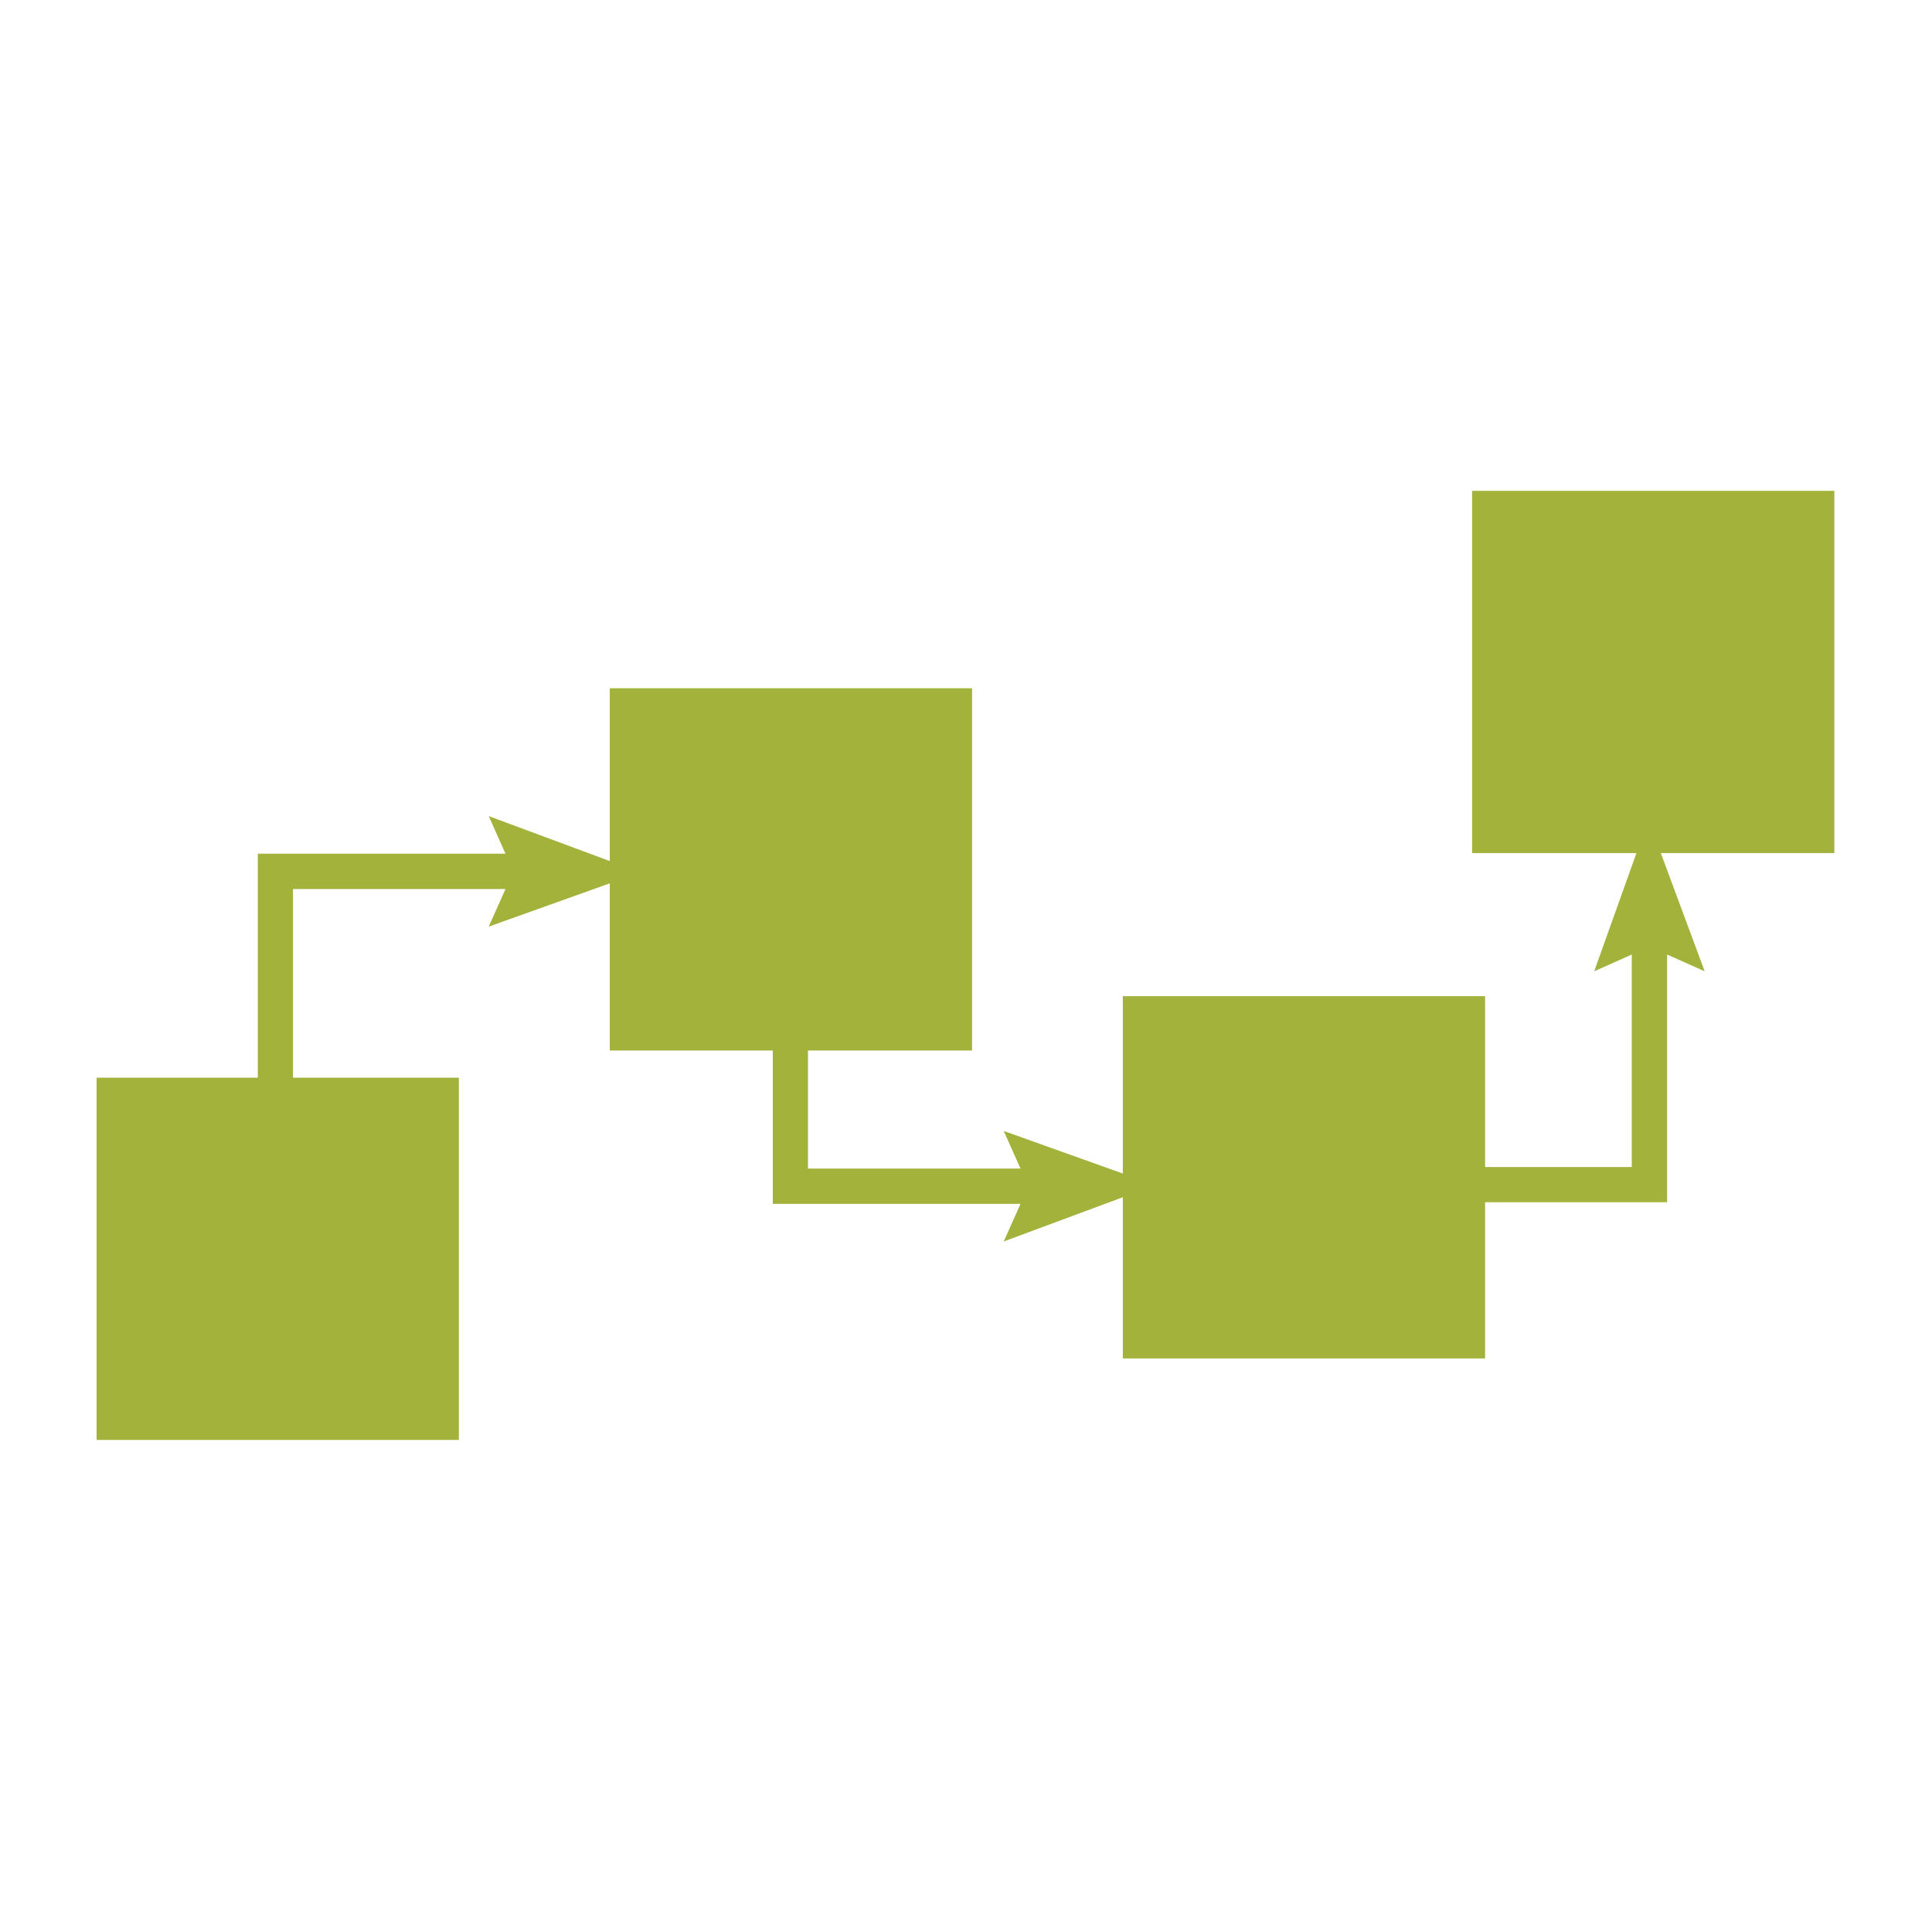 <?xml version="1.0" encoding="utf-8"?><svg xmlns:xlink="http://www.w3.org/1999/xlink" id="ABR-ICO-FLOWCHART.r04" image-rendering="auto" baseProfile="basic" version="1.1" x="0px" y="0px" width="640" height="640" xmlns="http://www.w3.org/2000/svg"><g id="Scene_1" overflow="visible"><g transform="matrix(1 0 0 1 91.85 358.85)" id="corner_arrow"><g id="corner_arrow_0.0"><path fill="#A3B23B" d="M75.6,-64.35L70.05,-51.9 109.65,-66.05 120.95,-69.6 70.05,-88.5 75.6,-76.05 -6.35,-76.05 -6.35,-76 -6.45,-76 -6.45,7.85 5.2,7.85 5.2,-64.35 75.6,-64.35"/></g><animateTransform attributeName="transform" additive="replace" type="translate" begin="indefinite" repeatCount="indefinite" dur="1.292s" keyTimes="0;0.161;0.193;0.226;0.419;0.451;0.484;0.516;0.548;0.58;0.613;1" values="91.85,358.85;91.85,358.85;118.1,395.8;144.35,432.7;144.35,432.7;102.65,374;88.7,354.4;90.1,356.35;91.05,357.75;91.65,358.55;91.85,358.85;91.85,358.85" calcMode="discrete"/><animateTransform attributeName="transform" additive="sum" type="rotate" begin="indefinite" repeatCount="indefinite" dur="1.292s" keyTimes="0;0.161;0.193;0.226;0.419;0.451;0.484;0.516;0.548;0.58;0.613;1" values="0,0,0;0,0,0;-45,0,0;-90,0,0;-90,0,0;-18.527,0,0;5.289,0,0;2.807,0,0;1.267,0,0;0.27,0,0;0,0,0;0,0,0" calcMode="discrete"/><animateTransform attributeName="transform" additive="sum" type="skewX" begin="indefinite" repeatCount="indefinite" dur="1.292s" keyTimes="0;0.484;0.516;0.548;0.58;1" values="0;0;-0.002;-0.001;0;0" calcMode="discrete"/><animateTransform attributeName="transform" additive="sum" type="scale" begin="indefinite" repeatCount="indefinite" dur="1.292s" keyTimes="0;0.161;0.193;0.226;0.257;0.258;0.418;0.419;0.451;0.484;0.516;0.548;0.58;0.613;1" values="1,1;1,1;0.813,0.922;0.626,0.844;0.626,0.844;0.006,0.008;0.006,0.008;0.626,0.844;0.921,0.966;1.022,1.009;1.012,1.005;1.005,1.002;1.001,1.001;1,1;1,1" calcMode="discrete"/></g><g transform="matrix(1 0 0 -1 262.45 322.75)" id="corner_arrow"><g id="corner_arrow_0.1"><path fill="#A3B23B" d="M75.6,-64.35L70.05,-51.9 109.65,-66.05 120.95,-69.6 70.05,-88.5 75.6,-76.05 -6.35,-76.05 -6.35,-76 -6.45,-76 -6.45,7.85 5.2,7.85 5.2,-64.35 75.6,-64.35"/></g><animateTransform attributeName="transform" additive="replace" type="translate" begin="indefinite" repeatCount="indefinite" dur="1.292s" keyTimes="0;0.097;0.129;0.161;0.516;0.548;0.58;0.613;0.645;0.677;0.709;1" values="262.45,322.75;262.45,322.75;288.45,293;314.4,263.25;314.4,263.25;273.1,310.6;259.35,326.3;260.65,324.75;261.7,323.65;262.25,322.9;262.45,322.75;262.45,322.75" calcMode="discrete"/><animateTransform attributeName="transform" additive="sum" type="rotate" begin="indefinite" repeatCount="indefinite" dur="1.292s" keyTimes="0;0.097;0.129;0.161;0.193;0.194;0.516;0.548;0.58;0.613;0.645;0.677;0.709;1" values="180,0,0;180,0,0;225,0,0;270,0,0;270,0,0;-90,0,0;-90,0,0;-161.473,0,0;-185.289,0,0;-182.808,0,0;-181.269,0,0;-180.271,0,0;-180,0,0;-180,0,0" calcMode="discrete"/><animateTransform attributeName="transform" additive="sum" type="skewY" begin="indefinite" repeatCount="indefinite" dur="1.292s" keyTimes="0;0.516;0.548;0.58;0.613;0.645;0.677;0.709;1" values="-180;-180;-180.001;-180;-180;-179.998;-179.999;-180;-180" calcMode="discrete"/><animateTransform attributeName="transform" additive="sum" type="scale" begin="indefinite" repeatCount="indefinite" dur="1.292s" keyTimes="0;0.097;0.129;0.161;0.193;0.194;0.515;0.516;0.548;0.58;0.613;0.645;0.677;0.709;1" values="-1,1;-1,1;-0.857,0.885;-0.714,0.77;-0.714,0.77;-0.007,0.008;-0.007,0.008;-0.714,0.77;-0.94,0.952;-1.017,1.013;-1.009,1.007;-1.004,1.003;-1.001,1.001;-1,1;-1,1" calcMode="discrete"/></g><g transform="matrix(0 -1 -1 0 476.2 391.8)" id="corner_arrow"><g id="corner_arrow_0.2"><path fill="#A3B23B" d="M75.6,-64.35L70.05,-51.9 109.65,-66.05 120.95,-69.6 70.05,-88.5 75.6,-76.05 -6.35,-76.05 -6.35,-76 -6.45,-76 -6.45,7.85 5.2,7.85 5.2,-64.35 75.6,-64.35"/></g><animateTransform attributeName="transform" additive="replace" type="translate" begin="indefinite" repeatCount="indefinite" dur="1.292s" keyTimes="0;0.032;0.064;0.097;0.613;0.645;0.677;0.709;0.742;0.774;0.806;1" values="476.2,391.8;476.2,391.8;442.65,365.35;409.25,338.85;409.25,338.85;462.45,380.95;480.2,395;478.5,393.65;477.2,392.65;476.4,392;476.2,391.8;476.2,391.8" calcMode="discrete"/><animateTransform attributeName="transform" additive="sum" type="rotate" begin="indefinite" repeatCount="indefinite" dur="1.292s" keyTimes="0;0.032;0.064;0.097;0.128;0.129;0.612;0.613;0.645;0.677;0.709;0.742;0.774;0.806;1" values="90,0,0;90,0,0;135.116,0,0;180.181,0,0;180.181,0,0;-179.786,0,0;-179.786,0,0;-179.819,0,0;-251.462,0,0;-275.292,0,0;-272.807,0,0;-271.269,0,0;-270.27,0,0;-270,0,0;-270,0,0" calcMode="discrete"/><animateTransform attributeName="transform" additive="sum" type="skewY" begin="indefinite" repeatCount="indefinite" dur="1.292s" keyTimes="0;0.128;0.129;0.612;0.613;0.645;0.677;0.709;0.742;0.774;0.806;1" values="-180;-180;-180.089;-180.089;-180;-179.999;-179.999;-180.002;-179.999;-180.001;-180;-180" calcMode="discrete"/><animateTransform attributeName="transform" additive="sum" type="scale" begin="indefinite" repeatCount="indefinite" dur="1.292s" keyTimes="0;0.032;0.064;0.097;0.128;0.129;0.612;0.613;0.645;0.677;0.709;0.742;0.774;0.806;1" values="-1,1;-1,1;-0.849,0.906;-0.701,0.815;-0.701,0.815;-0.007,0.008;-0.007,0.008;-0.701,0.815;-0.937,0.961;-1.018,1.011;-1.01,1.006;-1.004,1.003;-1.001,1.001;-1,1;-1,1" calcMode="discrete"/></g><g transform="matrix(1 0 0 1 92 417)" id="sq"><g id="sq_0.0"><path fill="#A3B23B" d="M60,-60L-60,-60 -60,60 60,60 60,-60"/></g><animateTransform attributeName="transform" additive="replace" type="translate" begin="indefinite" repeatCount="indefinite" dur="1.292s" keyTimes="0;0.226;0.258;0.29;0.322;0.355;0.387;0.451;0.484;0.516;0.548;0.58;0.613;0.645;0.677;1" values="92,417;92,417;92.2,417;92.75,417;92.75,417;92.2,417;92,417;92,417;91.95,416.95;92,417;92,417;92,417.05;92,417;92,417.05;92,417;92,417" calcMode="discrete"/><animateTransform attributeName="transform" additive="sum" type="scale" begin="indefinite" repeatCount="indefinite" dur="1.292s" keyTimes="0;0.226;0.258;0.29;0.322;0.355;0.387;0.419;0.451;0.484;0.516;0.548;0.58;0.613;0.645;0.677;0.709;0.742;0.774;0.806;0.838;0.871;0.903;1" values="1,1;1,1;0.753,0.753;0.01,0.01;0.01,0.01;0.64,0.64;0.85,0.85;0.85,0.85;1.017,1.017;1.117,1.117;1.15,1.15;1.126,1.126;1.104,1.104;1.084,1.084;1.067,1.067;1.051,1.051;1.037,1.037;1.026,1.026;1.017,1.017;1.009,1.009;1.004,1.004;1.001,1.001;1,1;1,1" calcMode="discrete"/></g><g transform="matrix(1 0 0 1 262 288)" id="sq"><g id="sq_0.1"><path fill="#A3B23B" d="M60,-60L-60,-60 -60,60 60,60 60,-60"/></g><animateTransform attributeName="transform" additive="replace" type="translate" begin="indefinite" repeatCount="indefinite" dur="1.292s" keyTimes="0;0.161;0.193;0.226;0.419;0.451;0.484;0.516;0.548;0.58;0.613;0.645;0.677;0.709;0.742;0.774;0.806;0.967;0.999;1" values="262,288;262,288;262.2,288;262.75,288;262.75,288;262.2,287.95;262,288;262,288;262,287.95;262,287.95;262,288;262,288;261.95,287.95;262,287.95;261.95,288;261.95,287.95;261.95,288;261.95,288;262,288;262,288" calcMode="discrete"/><animateTransform attributeName="transform" additive="sum" type="scale" begin="indefinite" repeatCount="indefinite" dur="1.292s" keyTimes="0;0.161;0.193;0.226;0.419;0.451;0.484;0.516;0.548;0.58;0.613;0.645;0.677;0.709;0.742;0.774;0.806;0.838;0.871;0.903;0.935;0.967;0.999;1" values="1,1;1,1;0.753,0.753;0.01,0.01;0.01,0.01;0.64,0.64;0.85,0.85;0.85,0.85;1.017,1.017;1.117,1.117;1.15,1.15;1.126,1.126;1.104,1.104;1.084,1.084;1.067,1.067;1.051,1.051;1.037,1.037;1.026,1.026;1.017,1.017;1.009,1.009;1.004,1.004;1.001,1.001;1,1;1,1" calcMode="discrete"/></g><g transform="matrix(1 0 0 1 431.95 390)" id="sq"><g id="sq_0.2"><path fill="#A3B23B" d="M60,-60L-60,-60 -60,60 60,60 60,-60"/></g><animateTransform attributeName="transform" additive="replace" type="translate" begin="indefinite" repeatCount="indefinite" dur="1.292s" keyTimes="0;0.097;0.129;0.161;0.516;0.548;0.58;0.645;0.677;0.709;0.742;0.774;0.806;0.935;0.967;0.999;1" values="431.95,390;431.95,390;432.15,390;432.7,390;432.7,390;432.15,390;431.95,390;431.95,390;431.9,389.95;431.95,390;432,389.95;431.95,389.95;431.95,390;431.95,390;431.95,389.95;431.95,390;431.95,390" calcMode="discrete"/><animateTransform attributeName="transform" additive="sum" type="scale" begin="indefinite" repeatCount="indefinite" dur="1.292s" keyTimes="0;0.097;0.129;0.161;0.516;0.548;0.58;0.613;0.645;0.677;0.709;0.742;0.774;0.806;0.838;0.871;0.903;0.935;0.967;0.999;1" values="1,1;1,1;0.753,0.753;0.01,0.01;0.01,0.01;0.64,0.64;0.85,0.85;0.85,0.85;1.017,1.017;1.117,1.117;1.15,1.15;1.119,1.119;1.091,1.091;1.067,1.067;1.046,1.046;1.03,1.03;1.017,1.017;1.007,1.007;1.002,1.002;1,1;1,1" calcMode="discrete"/></g><g transform="matrix(1 0 0 1 547.65 222.6)" id="sq"><g id="sq_0.3"><path fill="#A3B23B" d="M60,-60L-60,-60 -60,60 60,60 60,-60"/></g><animateTransform attributeName="transform" additive="replace" type="translate" begin="indefinite" repeatCount="indefinite" dur="1.292s" keyTimes="0;0.032;0.064;0.097;0.613;0.645;0.677;0.806;0.838;0.871;0.903;0.935;1" values="547.65,222.6;547.65,222.6;547.85,222.6;548.4,222.6;548.4,222.6;547.85,222.6;547.65,222.6;547.65,222.6;547.65,222.65;547.65,222.6;547.7,222.6;547.65,222.6;547.65,222.6" calcMode="discrete"/><animateTransform attributeName="transform" additive="sum" type="scale" begin="indefinite" repeatCount="indefinite" dur="1.292s" keyTimes="0;0.032;0.064;0.097;0.613;0.645;0.677;0.709;0.742;0.774;0.806;0.838;0.871;0.903;0.935;0.967;0.999;1" values="1,1;1,1;0.75,0.75;0,0;0,0;0.638,0.638;0.85,0.85;0.85,0.85;1.017,1.017;1.117,1.117;1.15,1.15;1.104,1.104;1.067,1.067;1.037,1.037;1.017,1.017;1.004,1.004;1,1;1,1" calcMode="discrete"/></g></g></svg>